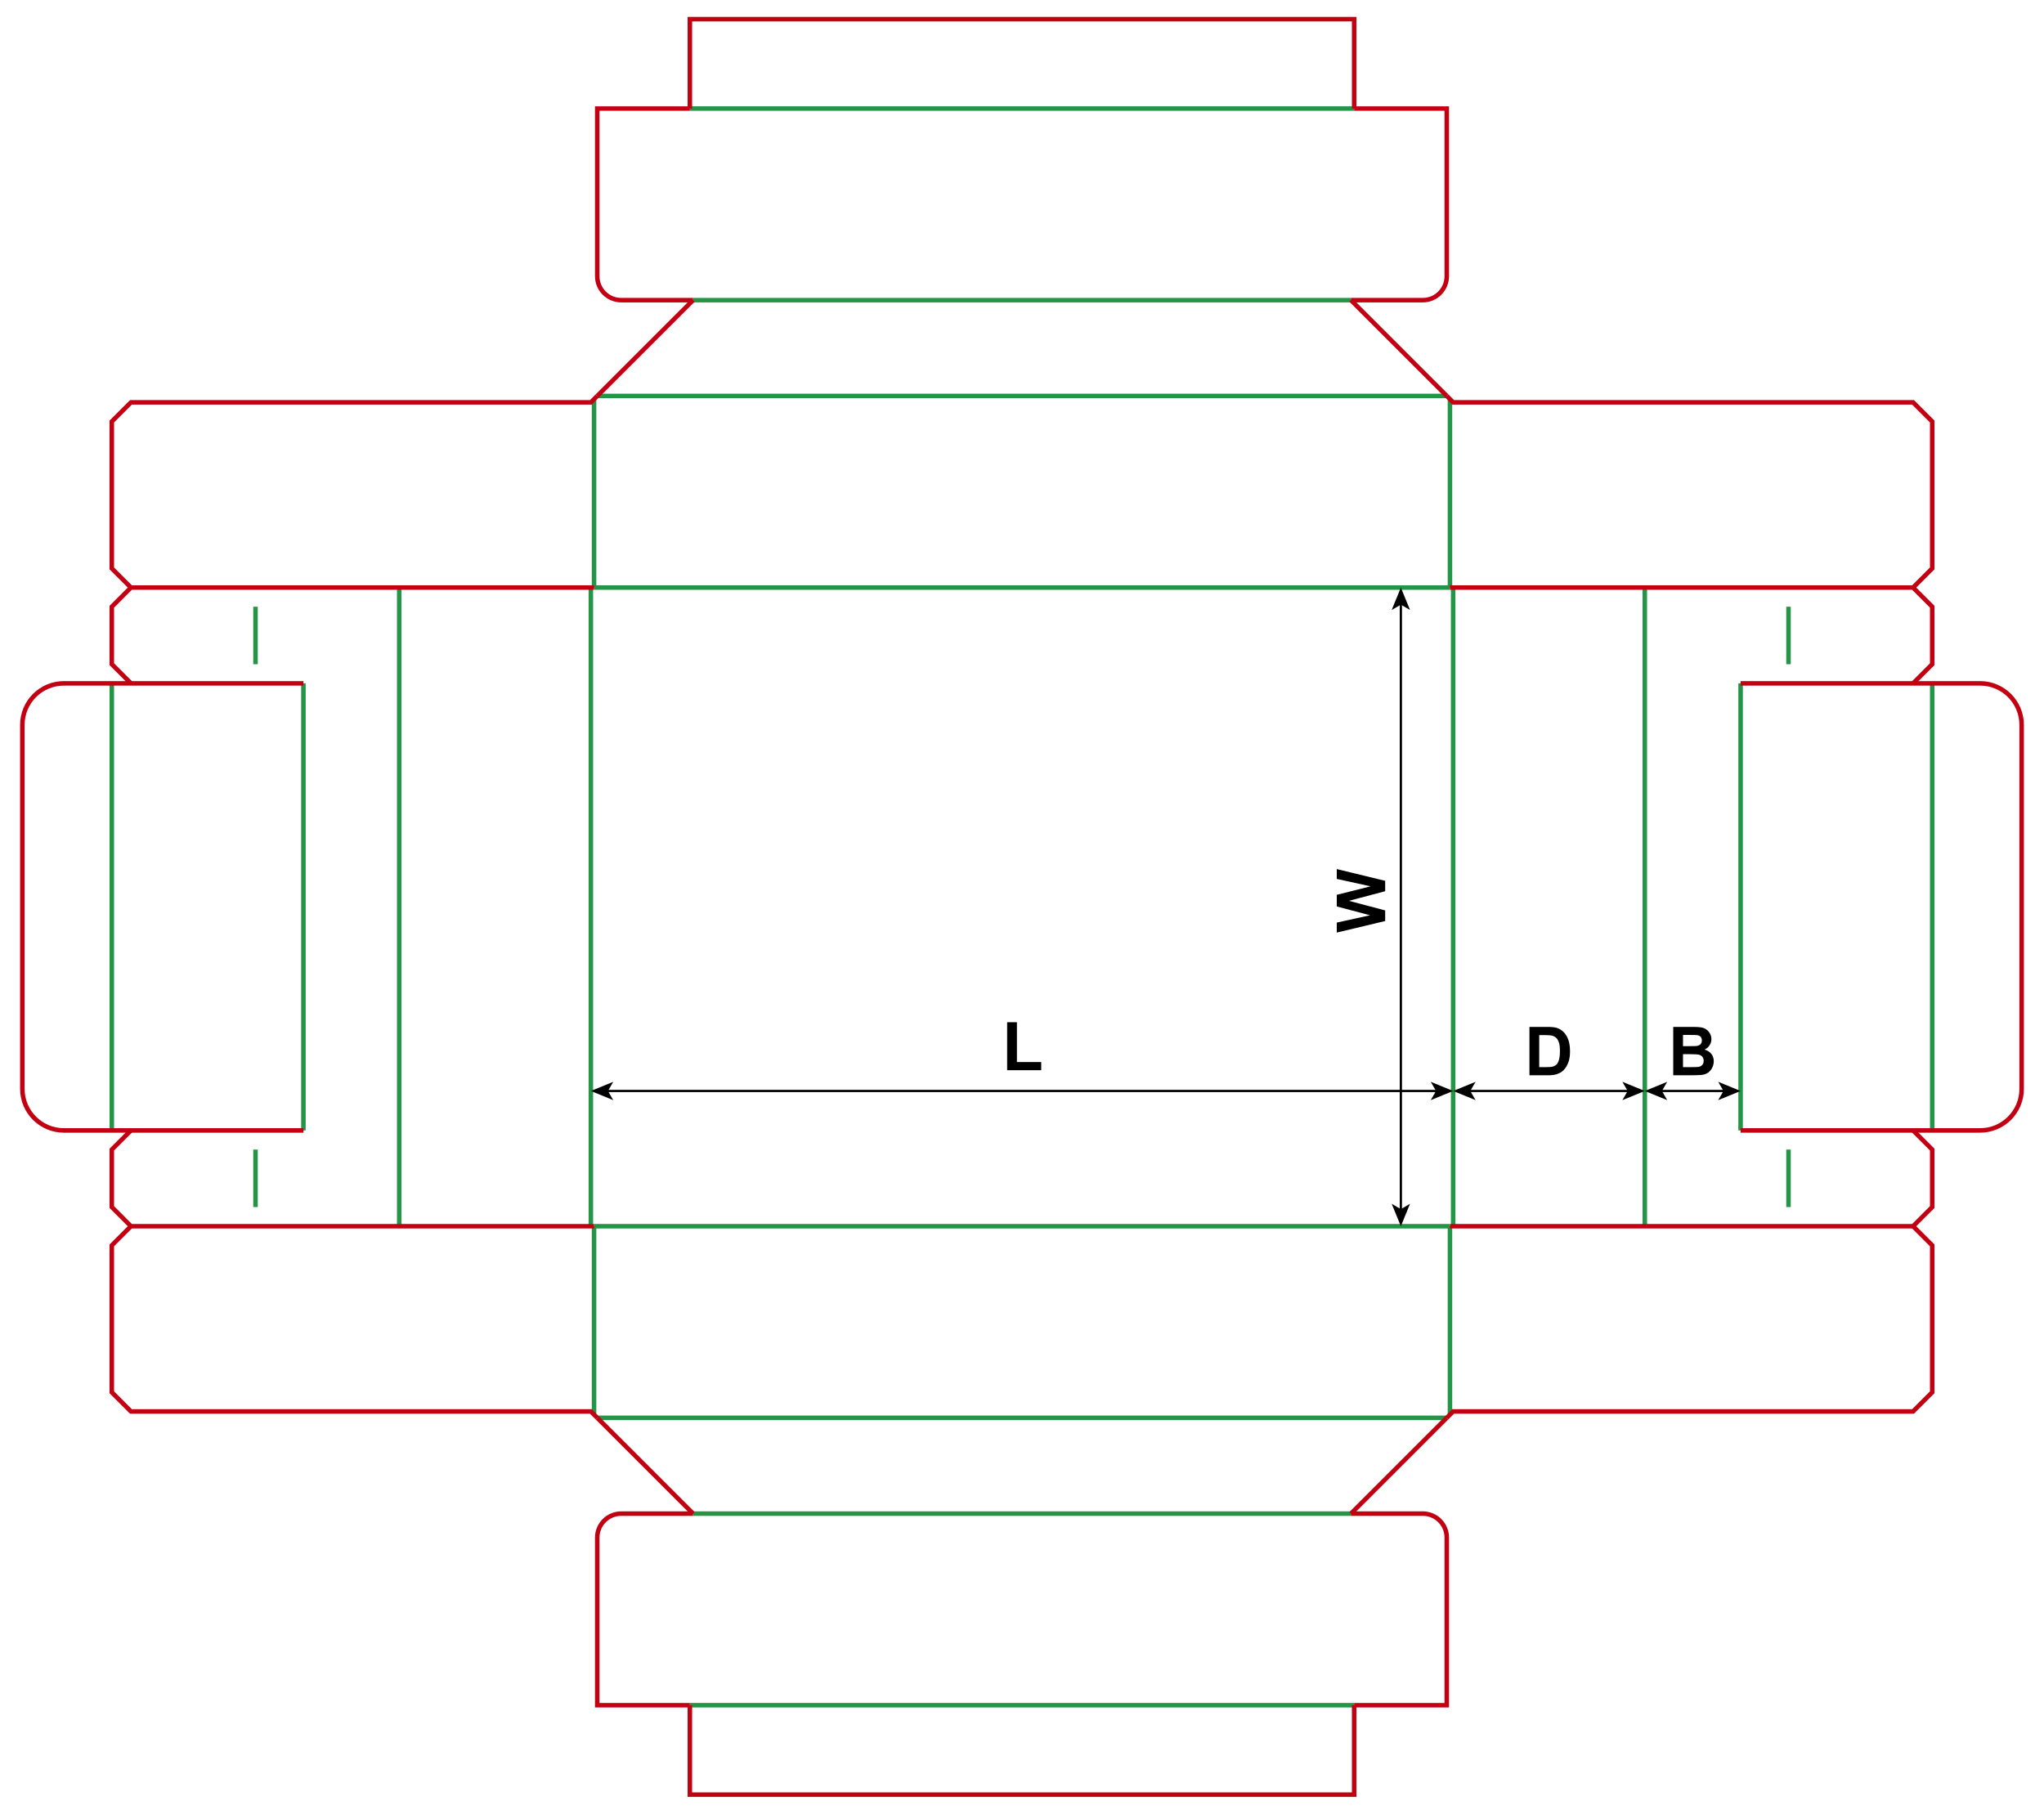 <?xml version="1.0" encoding="iso-8859-1"?> <!-- Generator: Adobe Illustrator 21.1.0, SVG Export Plug-In . SVG Version: 6.00 Build 0)  --> <svg version="1.1" id="Layer_1" xmlns="http://www.w3.org/2000/svg" xmlns:xlink="http://www.w3.org/1999/xlink" x="0px" y="0px" viewBox="0 0 907.087 805.039" style="enable-background:new 0 0 907.087 805.039;" xml:space="preserve"> <g>  <line style="fill:none;stroke:#249446;stroke-width:2;stroke-miterlimit:10;" x1="263.626" y1="260.782" x2="643.466" y2="260.782"/>  <line style="fill:none;stroke:#249446;stroke-width:2;stroke-miterlimit:10;" x1="263.626" y1="544.252" x2="643.466" y2="544.252"/>  <line style="fill:none;stroke:#249446;stroke-width:2;stroke-miterlimit:10;" x1="265.046" y1="175.742" x2="642.046" y2="175.742"/>  <line style="fill:none;stroke:#249446;stroke-width:2;stroke-miterlimit:10;" x1="265.046" y1="629.292" x2="642.046" y2="629.292"/>  <line style="fill:none;stroke:#249446;stroke-width:2;stroke-miterlimit:10;" x1="262.206" y1="260.782" x2="262.206" y2="544.252"/>  <line style="fill:none;stroke:#249446;stroke-width:2;stroke-miterlimit:10;" x1="644.886" y1="260.782" x2="644.886" y2="544.252"/>  <line style="fill:none;stroke:#249446;stroke-width:2;stroke-miterlimit:10;" x1="263.626" y1="260.782" x2="263.626" y2="177.162"/>  <line style="fill:none;stroke:#249446;stroke-width:2;stroke-miterlimit:10;" x1="643.466" y1="260.782" x2="643.466" y2="177.162"/>  <line style="fill:none;stroke:#249446;stroke-width:2;stroke-miterlimit:10;" x1="263.626" y1="544.252" x2="263.626" y2="627.872"/>  <line style="fill:none;stroke:#249446;stroke-width:2;stroke-miterlimit:10;" x1="643.466" y1="544.252" x2="643.466" y2="627.872"/>  <line style="fill:none;stroke:#249446;stroke-width:2;stroke-miterlimit:10;" x1="729.926" y1="544.252" x2="729.926" y2="260.782"/>  <line style="fill:none;stroke:#249446;stroke-width:2;stroke-miterlimit:10;" x1="772.446" y1="501.732" x2="772.446" y2="303.302"/>  <line style="fill:none;stroke:#249446;stroke-width:2;stroke-miterlimit:10;" x1="793.706" y1="535.742" x2="793.706" y2="510.232"/>  <line style="fill:none;stroke:#249446;stroke-width:2;stroke-miterlimit:10;" x1="793.706" y1="294.802" x2="793.706" y2="269.292"/>  <line style="fill:none;stroke:#249446;stroke-width:2;stroke-miterlimit:10;" x1="857.486" y1="501.732" x2="857.486" y2="303.302"/> <path style="fill:none;stroke:#C20012;stroke-width:2;stroke-miterlimit:10;" d="M772.446,501.732h106.3 c10.17,0,18.42-8.25,18.42-18.43v-161.57c0-10.18-8.25-18.43-18.42-18.43h-106.3"/> <polyline style="fill:none;stroke:#C20012;stroke-width:2;stroke-miterlimit:10;" points="643.466,544.252 848.976,544.252 857.486,535.742 857.486,510.232 848.976,501.732 	"/> <polyline style="fill:none;stroke:#C20012;stroke-width:2;stroke-miterlimit:10;" points="643.466,260.782 848.976,260.782 857.486,269.292 857.486,294.802 848.976,303.302 	"/> <polyline style="fill:none;stroke:#C20012;stroke-width:2;stroke-miterlimit:10;" points="642.046,175.742 644.886,178.582 848.976,178.582 857.486,187.082 857.486,252.282 848.976,260.782 	"/> <line style="fill:none;stroke:#249446;stroke-width:2;stroke-miterlimit:10;" x1="177.17" y1="544.252" x2="177.17" y2="260.782"/> <line style="fill:none;stroke:#249446;stroke-width:2;stroke-miterlimit:10;" x1="134.65" y1="501.732" x2="134.65" y2="303.302"/> <line style="fill:none;stroke:#249446;stroke-width:2;stroke-miterlimit:10;" x1="113.39" y1="535.742" x2="113.39" y2="510.232"/> <line style="fill:none;stroke:#249446;stroke-width:2;stroke-miterlimit:10;" x1="113.39" y1="294.802" x2="113.39" y2="269.292"/> <line style="fill:none;stroke:#249446;stroke-width:2;stroke-miterlimit:10;" x1="49.61" y1="501.732" x2="49.61" y2="303.302"/> <path style="fill:none;stroke:#C20012;stroke-width:2;stroke-miterlimit:10;" d="M134.65,501.732H28.35 c-10.18,0-18.43-8.25-18.43-18.43v-161.57c0-10.18,8.25-18.43,18.43-18.43h106.3"/> <polyline style="fill:none;stroke:#C20012;stroke-width:2;stroke-miterlimit:10;" points="263.63,544.252 58.11,544.252 49.61,535.742 49.61,510.232 58.11,501.732 	"/> <polyline style="fill:none;stroke:#C20012;stroke-width:2;stroke-miterlimit:10;" points="263.63,260.782 58.11,260.782 49.61,269.292 49.61,294.802 58.11,303.302 	"/> <polyline style="fill:none;stroke:#C20012;stroke-width:2;stroke-miterlimit:10;" points="265.04,175.742 262.21,178.582 58.11,178.582 49.61,187.082 49.61,252.282 58.11,260.782 	"/> <polyline style="fill:none;stroke:#C20012;stroke-width:2;stroke-miterlimit:10;" points="642.046,629.288 644.886,626.458 848.976,626.458 857.486,617.948 857.486,552.758 848.976,544.248 	"/> <polyline style="fill:none;stroke:#C20012;stroke-width:2;stroke-miterlimit:10;" points="265.04,629.288 262.21,626.458 58.11,626.458 49.61,617.948 49.61,552.758 58.11,544.248 	"/>  <line style="fill:none;stroke:#249446;stroke-width:2;stroke-miterlimit:10;" x1="307.566" y1="133.222" x2="599.526" y2="133.222"/> <line style="fill:none;stroke:#249446;stroke-width:2;stroke-miterlimit:10;" x1="306.146" y1="48.182" x2="600.946" y2="48.182"/>  <line style="fill:none;stroke:#C20012;stroke-width:2;stroke-miterlimit:10;" x1="265.046" y1="175.742" x2="307.566" y2="133.222"/>  <line style="fill:none;stroke:#C20012;stroke-width:2;stroke-miterlimit:10;" x1="642.046" y1="175.742" x2="599.526" y2="133.222"/> <polyline style="fill:none;stroke:#C20012;stroke-width:2;stroke-miterlimit:10;" points="306.146,48.182 306.146,8.502 600.946,8.502 600.946,48.182 	"/> <path style="fill:none;stroke:#C20012;stroke-width:2;stroke-miterlimit:10;" d="M306.146,48.182h-41.1v74.41 c0,5.88,4.76,10.63,10.63,10.63h31.89"/> <path style="fill:none;stroke:#C20012;stroke-width:2;stroke-miterlimit:10;" d="M600.946,48.182h41.1v74.41 c0,5.88-4.75,10.63-10.63,10.63h-31.89"/>  <line style="fill:none;stroke:#249446;stroke-width:2;stroke-miterlimit:10;" x1="307.566" y1="671.807" x2="599.526" y2="671.807"/>  <line style="fill:none;stroke:#249446;stroke-width:2;stroke-miterlimit:10;" x1="306.146" y1="756.847" x2="600.946" y2="756.847"/>  <line style="fill:none;stroke:#C20012;stroke-width:2;stroke-miterlimit:10;" x1="265.046" y1="629.287" x2="307.566" y2="671.807"/>  <line style="fill:none;stroke:#C20012;stroke-width:2;stroke-miterlimit:10;" x1="642.046" y1="629.287" x2="599.526" y2="671.807"/> <polyline style="fill:none;stroke:#C20012;stroke-width:2;stroke-miterlimit:10;" points="306.146,756.847 306.146,796.537 600.946,796.537 600.946,756.847 	"/> <path style="fill:none;stroke:#C20012;stroke-width:2;stroke-miterlimit:10;" d="M306.146,756.847h-41.1v-74.41 c0-5.87,4.76-10.63,10.63-10.63h31.89"/> <path style="fill:none;stroke:#C20012;stroke-width:2;stroke-miterlimit:10;" d="M600.946,756.847h41.1v-74.41 c0-5.87-4.75-10.63-10.63-10.63h-31.89"/> </g> <g> <path d="M446.948,475.003v-21.299h4.336v17.681h10.781v3.618H446.948z"/> </g> <g> <g> <line style="fill:none;stroke:#000000;stroke-miterlimit:10;" x1="621.674" y1="537.193" x2="621.674" y2="267.844"/> <g> <polygon points="621.674,544.253 625.74,534.304 621.674,536.665 617.61,534.304 			"/> </g> <g> <polygon points="621.674,260.783 625.74,270.732 621.674,268.372 617.61,270.732 			"/> </g> </g> </g> <g> <g> <line style="fill:none;stroke:#000000;stroke-miterlimit:10;" x1="651.947" y1="484.221" x2="722.866" y2="484.221"/> <g> <polygon points="644.886,484.221 654.836,488.286 652.475,484.221 654.836,480.157 			"/> </g> <g> <polygon points="729.926,484.221 719.977,488.286 722.338,484.221 719.977,480.157 			"/> </g> </g> </g> <g> <g> <line style="fill:none;stroke:#000000;stroke-miterlimit:10;" x1="736.987" y1="484.221" x2="765.386" y2="484.221"/> <g> <polygon points="729.926,484.221 739.876,488.286 737.515,484.221 739.876,480.157 			"/> </g> <g> <polygon points="772.446,484.221 762.497,488.286 764.858,484.221 762.497,480.157 			"/> </g> </g> </g> <g> <g> <line style="fill:none;stroke:#000000;stroke-miterlimit:10;" x1="637.819" y1="484.221" x2="269.263" y2="484.221"/> <g> <polygon points="644.879,484.221 634.93,480.156 637.291,484.221 634.93,488.286 			"/> </g> <g> <polygon points="262.202,484.221 272.151,480.156 269.791,484.221 272.151,488.286 			"/> </g> </g> </g> <g> <path d="M614.711,408.788l-21.475,5.127v-4.438l14.751-3.237l-14.751-3.926v-5.156l15-3.765l-15-3.296v-4.365l21.475,5.215v4.6 l-16.055,4.277l16.055,4.263V408.788z"/> </g> <g> <path d="M678.74,455.783h7.926c1.787,0,3.148,0.137,4.086,0.41c1.26,0.371,2.34,1.03,3.238,1.978s1.582,2.107,2.051,3.479 s0.703,3.063,0.703,5.075c0,1.768-0.221,3.291-0.66,4.57c-0.537,1.563-1.303,2.827-2.299,3.794 c-0.752,0.732-1.768,1.304-3.047,1.714c-0.957,0.303-2.236,0.454-3.838,0.454h-8.16V455.783z M683.076,459.416v14.224h3.238 c1.211,0,2.084-0.068,2.621-0.205c0.703-0.176,1.287-0.474,1.75-0.894c0.465-0.42,0.844-1.11,1.137-2.072s0.439-2.273,0.439-3.934 s-0.146-2.935-0.439-3.823s-0.703-1.582-1.23-2.08s-1.197-0.835-2.008-1.011c-0.605-0.137-1.791-0.205-3.559-0.205H683.076z"/> </g> <g> <path d="M742.55,455.783h8.584c1.699,0,2.967,0.071,3.801,0.213c0.836,0.142,1.582,0.437,2.242,0.886 c0.658,0.449,1.208,1.048,1.647,1.795s0.659,1.584,0.659,2.512c0,1.006-0.271,1.929-0.813,2.769c-0.543,0.84-1.277,1.47-2.205,1.89 c1.309,0.381,2.314,1.03,3.018,1.948s1.055,1.997,1.055,3.237c0,0.977-0.227,1.927-0.682,2.85c-0.453,0.923-1.074,1.66-1.859,2.212 c-0.787,0.552-1.756,0.891-2.908,1.018c-0.723,0.078-2.466,0.127-5.229,0.146h-7.31V455.783z M746.886,459.357v4.966h2.842 c1.689,0,2.739-0.024,3.149-0.073c0.742-0.088,1.325-0.344,1.751-0.769c0.424-0.425,0.637-0.984,0.637-1.678 c0-0.664-0.184-1.203-0.549-1.618c-0.367-0.415-0.911-0.667-1.634-0.755c-0.43-0.049-1.665-0.073-3.706-0.073H746.886z M746.886,467.897v5.742h4.014c1.563,0,2.554-0.044,2.974-0.132c0.645-0.117,1.169-0.402,1.575-0.856 c0.404-0.454,0.607-1.063,0.607-1.824c0-0.645-0.156-1.191-0.469-1.641s-0.765-0.776-1.355-0.981s-1.872-0.308-3.845-0.308H746.886 z"/> </g> </svg> 